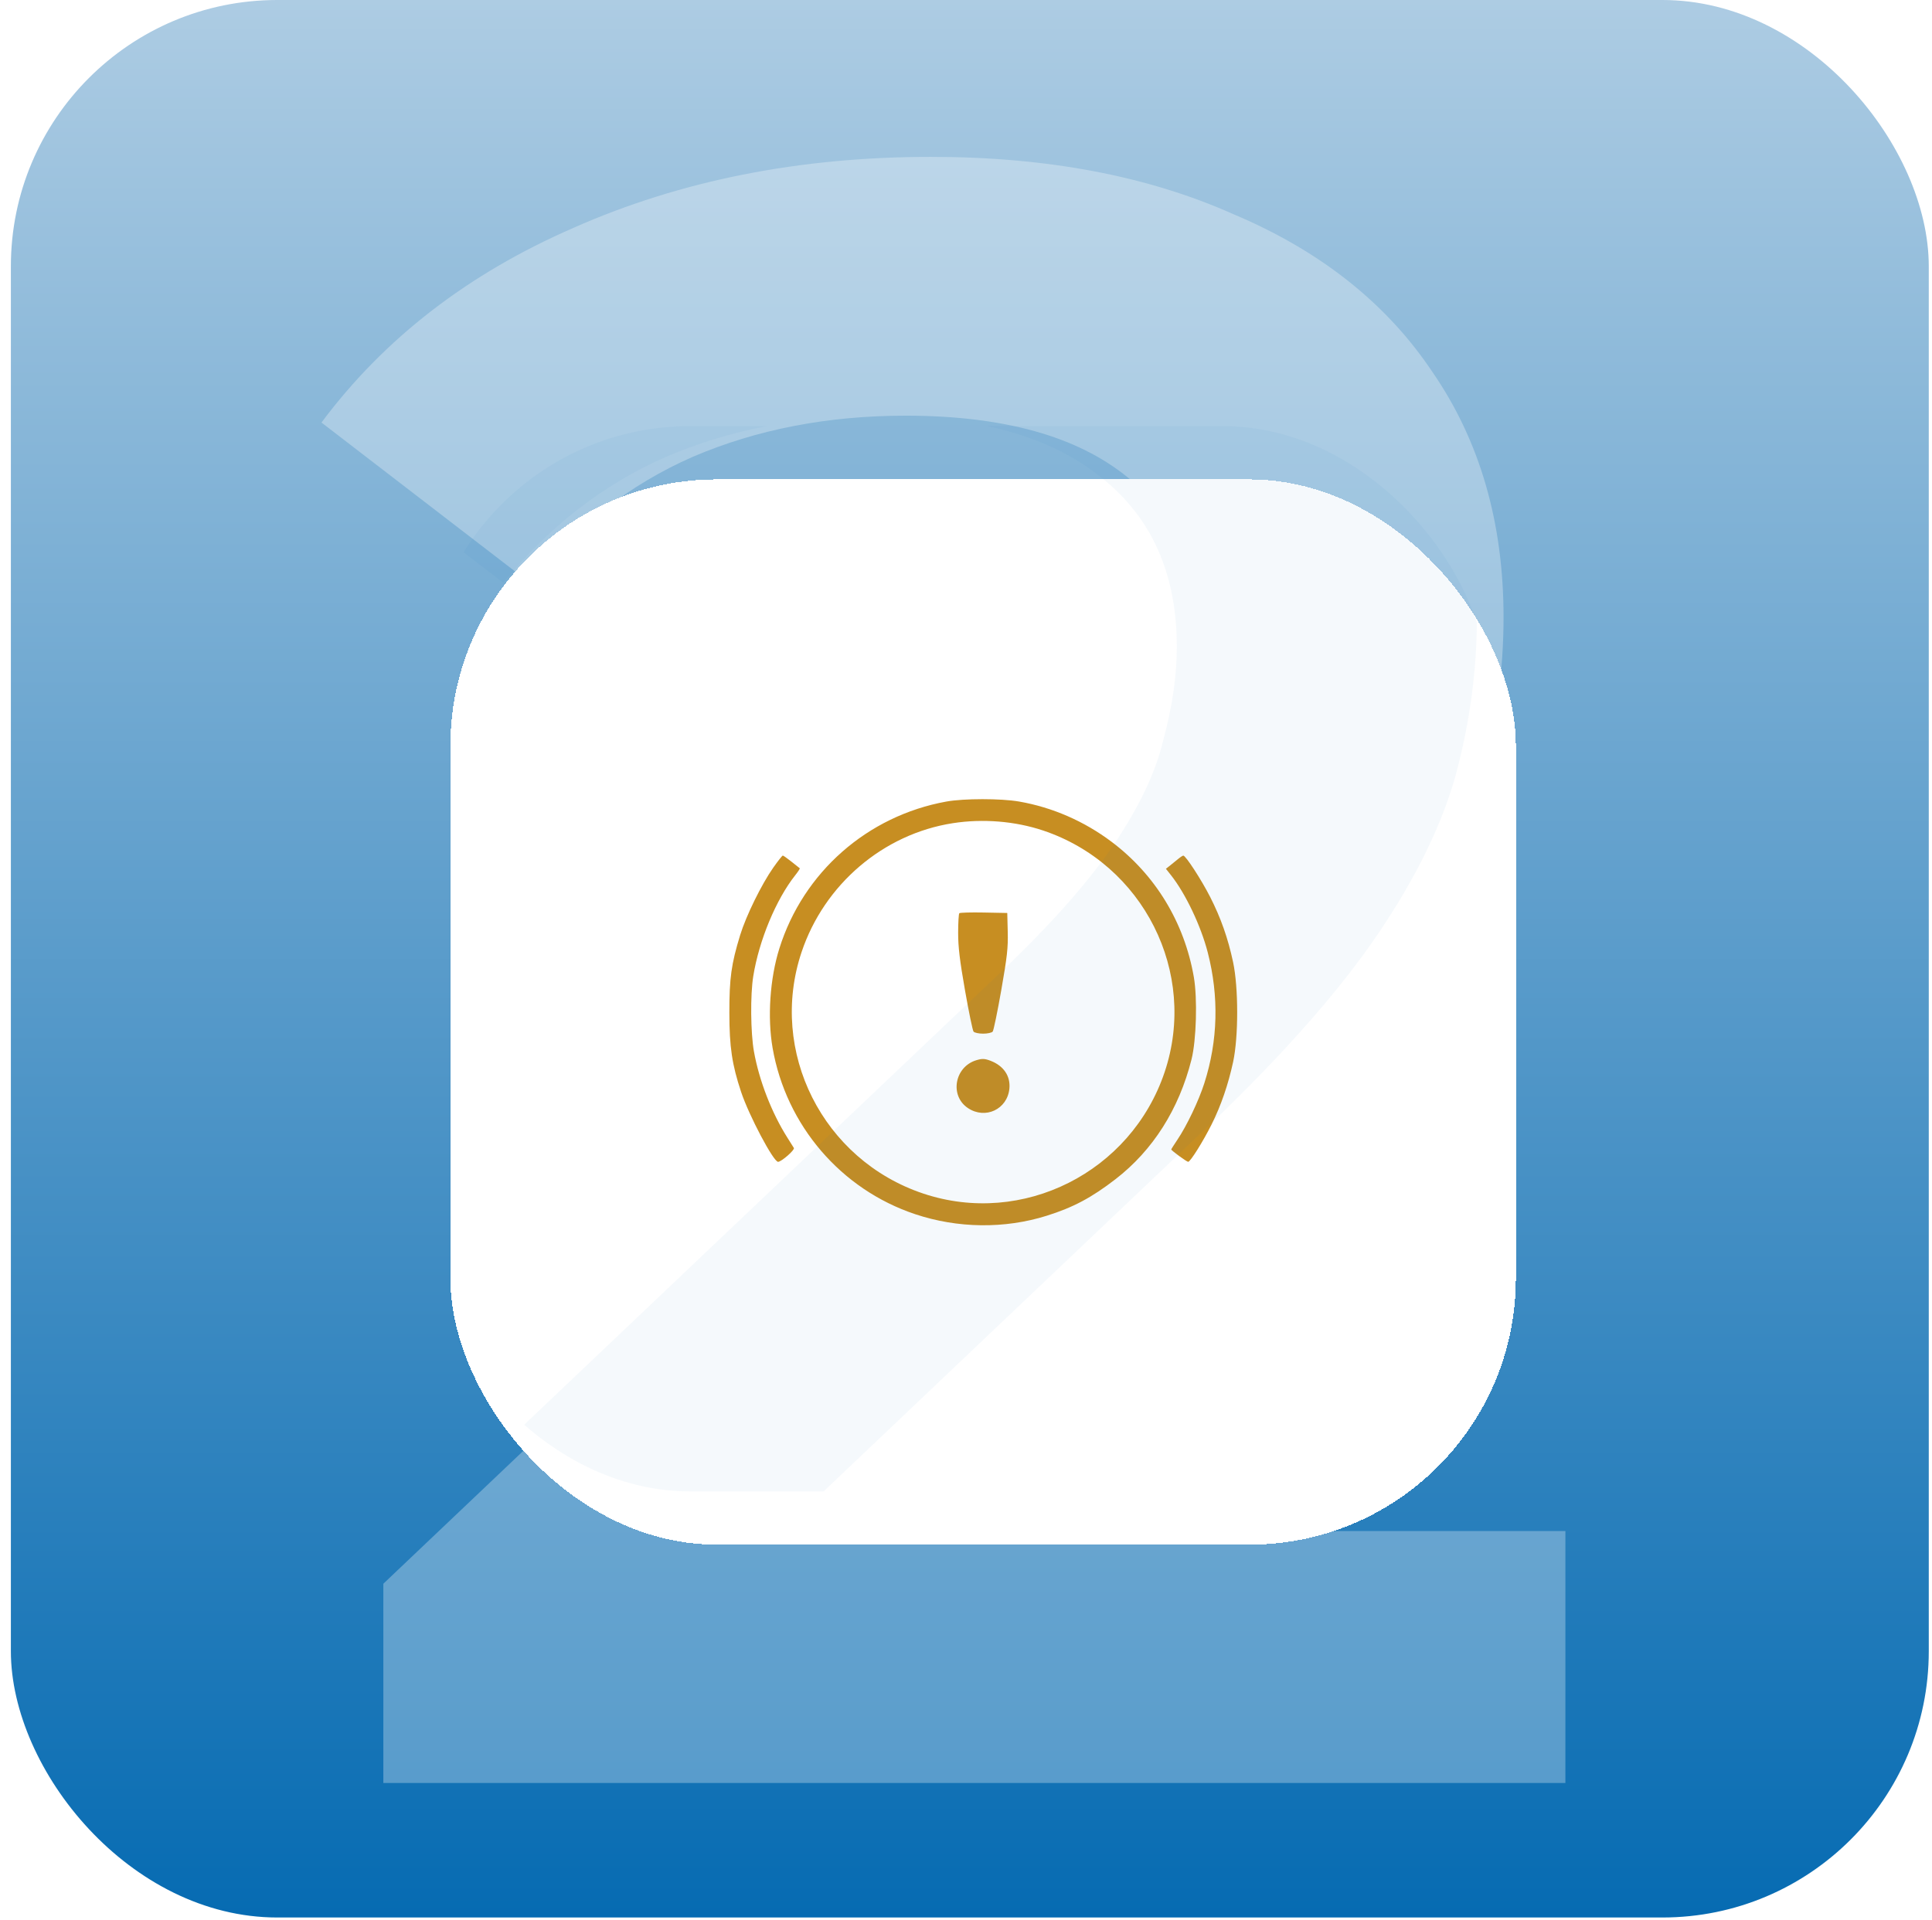 <?xml version="1.0" encoding="UTF-8"?> <svg xmlns="http://www.w3.org/2000/svg" width="169" height="168" viewBox="0 0 169 168" fill="none"><rect x="0.951" width="167.767" height="167.767" rx="23.301" fill="url(#paint0_linear_3580_794)"></rect><path d="M33.532 156V138.566L89.24 85.664C93.915 81.255 97.389 77.381 99.66 74.041C101.931 70.701 103.4 67.629 104.068 64.823C104.87 61.884 105.271 59.146 105.271 56.607C105.271 50.195 103.067 45.252 98.658 41.779C94.249 38.172 87.77 36.368 79.22 36.368C72.407 36.368 66.195 37.571 60.584 39.975C55.107 42.38 50.364 46.054 46.357 50.996L28.121 36.969C33.599 29.622 40.946 23.944 50.164 19.936C59.515 15.795 69.936 13.724 81.425 13.724C91.578 13.724 100.395 15.394 107.876 18.734C115.491 21.94 121.302 26.549 125.31 32.561C129.451 38.572 131.522 45.72 131.522 54.002C131.522 58.544 130.92 63.087 129.718 67.629C128.516 72.037 126.245 76.713 122.905 81.656C119.565 86.599 114.689 92.143 108.277 98.288L60.384 143.776L54.973 133.957H136.932V156H33.532Z" fill="white" fill-opacity="0.3"></path><g filter="url(#filter0_d_3580_794)"><rect x="37.067" y="37.282" width="93.204" height="93.204" rx="23.301" fill="white" shape-rendering="crispEdges"></rect><path fill-rule="evenodd" clip-rule="evenodd" d="M80.453 65.47C73.54 66.722 67.936 71.652 65.843 78.326C65.019 80.951 64.788 84.361 65.253 87.033C66.431 93.802 71.232 99.403 77.716 101.57C81.442 102.816 85.545 102.866 89.227 101.71C91.54 100.985 93.154 100.127 95.246 98.511C98.518 95.984 100.799 92.391 101.896 88.035C102.32 86.35 102.424 82.687 102.1 80.826C101.268 76.039 98.732 71.869 94.902 68.989C92.507 67.187 89.721 65.974 86.817 65.469C85.228 65.192 81.982 65.193 80.453 65.47ZM81.016 67.363C74.938 68.309 69.774 72.711 67.788 78.638C64.872 87.341 69.646 96.825 78.424 99.765C87.123 102.68 96.609 97.904 99.549 89.131C102.464 80.43 97.689 70.944 88.915 68.004C86.468 67.184 83.638 66.954 81.016 67.363ZM65.312 71.251C64.283 72.713 62.932 75.467 62.414 77.155C61.638 79.688 61.468 80.918 61.47 83.957C61.473 86.94 61.703 88.487 62.497 90.875C63.186 92.945 65.326 96.991 65.732 96.991C66.02 96.991 67.214 95.946 67.114 95.781C67.057 95.686 66.802 95.28 66.548 94.88C65.178 92.722 64.076 89.883 63.621 87.339C63.328 85.704 63.297 82.387 63.56 80.756C64.066 77.615 65.553 74.037 67.237 71.911C67.483 71.6 67.66 71.329 67.63 71.308C67.6 71.286 67.275 71.027 66.906 70.732C66.537 70.437 66.195 70.195 66.145 70.195C66.095 70.195 65.72 70.67 65.312 71.251ZM100.707 70.509C100.507 70.676 100.189 70.934 100 71.083L99.658 71.353L100.102 71.914C101.373 73.519 102.719 76.349 103.318 78.678C104.31 82.53 104.209 86.388 103.02 90.106C102.525 91.656 101.481 93.845 100.65 95.076C100.361 95.505 100.125 95.879 100.125 95.907C100.125 96.002 101.476 96.991 101.605 96.991C101.794 96.991 102.907 95.213 103.656 93.715C104.472 92.083 105.107 90.239 105.536 88.253C106.011 86.05 106.01 81.748 105.533 79.516C105.085 77.422 104.462 75.652 103.528 73.818C102.754 72.299 101.384 70.191 101.177 70.2C101.119 70.203 100.907 70.341 100.707 70.509ZM81.585 75.24C81.529 75.296 81.484 76.067 81.483 76.955C81.482 78.199 81.62 79.353 82.083 81.991C82.414 83.874 82.75 85.496 82.83 85.596C82.91 85.696 83.287 85.778 83.668 85.778C84.049 85.778 84.426 85.696 84.506 85.596C84.586 85.496 84.924 83.86 85.257 81.962C85.772 79.026 85.856 78.265 85.821 76.865L85.78 75.219L83.733 75.179C82.607 75.157 81.64 75.184 81.585 75.24ZM83.073 88.101C81.166 88.679 80.722 91.209 82.338 92.288C83.859 93.305 85.791 92.397 85.966 90.583C86.07 89.49 85.468 88.596 84.329 88.155C83.812 87.956 83.587 87.946 83.073 88.101Z" fill="#C78E22"></path></g><g clip-path="url(#clip0_3580_794)"><path d="M31.202 156V138.566L86.91 85.664C91.585 81.255 95.059 77.381 97.33 74.041C99.601 70.701 101.07 67.629 101.738 64.823C102.54 61.884 102.941 59.146 102.941 56.607C102.941 50.195 100.736 45.252 96.328 41.779C91.919 38.172 85.44 36.368 76.89 36.368C70.077 36.368 63.865 37.571 58.254 39.975C52.777 42.38 48.034 46.054 44.026 50.996L25.791 36.969C31.268 29.622 38.616 23.944 47.834 19.936C57.185 15.795 67.606 13.724 79.094 13.724C89.248 13.724 98.065 15.394 105.546 18.734C113.161 21.94 118.972 26.549 122.98 32.561C127.121 38.572 129.192 45.72 129.192 54.002C129.192 58.544 128.59 63.087 127.388 67.629C126.186 72.037 123.915 76.713 120.575 81.656C117.235 86.599 112.359 92.143 105.947 98.288L58.054 143.776L52.643 133.957H134.602V156H31.202Z" fill="#0068B1" fill-opacity="0.04"></path></g><defs><filter id="filter0_d_3580_794" x="20.757" y="23.302" width="130.486" height="130.486" filterUnits="userSpaceOnUse" color-interpolation-filters="sRGB"><feFlood flood-opacity="0" result="BackgroundImageFix"></feFlood><feColorMatrix in="SourceAlpha" type="matrix" values="0 0 0 0 0 0 0 0 0 0 0 0 0 0 0 0 0 0 127 0" result="hardAlpha"></feColorMatrix><feOffset dx="2.33" dy="4.66"></feOffset><feGaussianBlur stdDeviation="9.32"></feGaussianBlur><feComposite in2="hardAlpha" operator="out"></feComposite><feColorMatrix type="matrix" values="0 0 0 0 0 0 0 0 0 0 0 0 0 0 0 0 0 0 0.35 0"></feColorMatrix><feBlend mode="normal" in2="BackgroundImageFix" result="effect1_dropShadow_3580_794"></feBlend><feBlend mode="normal" in="SourceGraphic" in2="effect1_dropShadow_3580_794" result="shape"></feBlend></filter><linearGradient id="paint0_linear_3580_794" x1="84.835" y1="0" x2="84.835" y2="167.767" gradientUnits="userSpaceOnUse"><stop stop-color="#ADCCE3"></stop><stop offset="1" stop-color="#066BB2"></stop></linearGradient><clipPath id="clip0_3580_794"><rect x="37.067" y="37.282" width="93.204" height="93.204" rx="23.301" fill="white"></rect></clipPath></defs></svg> 